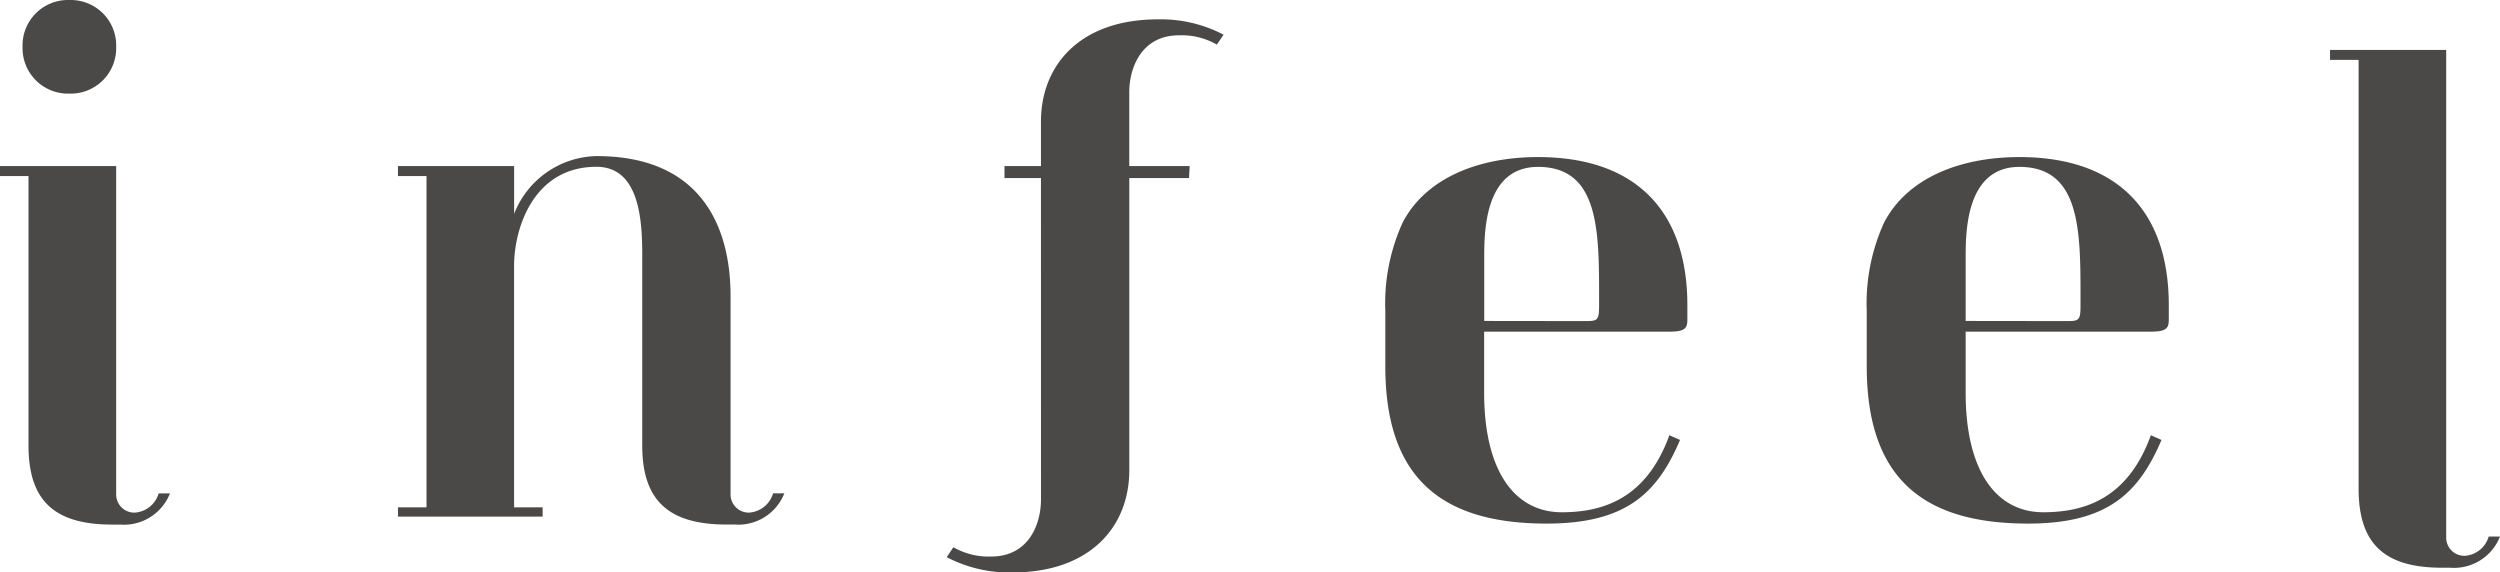<svg xmlns="http://www.w3.org/2000/svg" width="170" height="38.927"><defs><clipPath id="a"><path data-name="長方形 54" fill="none" d="M0 0h170v38.927H0z"/></clipPath></defs><g data-name="グループ 116" clip-path="url(#a)" fill="#4b4948"><path data-name="パス 592" d="M7.9 33.594a1.232 1.232 0 0 0 1.264 1.264 1.819 1.819 0 0 0 1.625-1.309h.769a3.363 3.363 0 0 1-3.389 2.122h-.54c-3.884 0-5.69-1.577-5.69-5.37V11.973H0v-.681h7.9ZM4.717 6.366a3.091 3.091 0 0 1-3.183-3.184A3.088 3.088 0 0 1 4.717.001 3.09 3.09 0 0 1 7.9 3.182a3.093 3.093 0 0 1-3.183 3.184"/><path data-name="パス 593" d="M53.334 33.548a3.362 3.362 0 0 1-3.386 2.12h-.542c-3.883 0-5.734-1.577-5.734-5.37V17.342c0-2.345-.181-6-3.114-6-4.29 0-5.6 4.2-5.6 6.727v16.428h1.941v.631h-9.838v-.631h1.941V11.971h-1.941v-.68h7.9v3.253a6.148 6.148 0 0 1 5.6-3.93c7.041 0 9.118 4.7 9.118 9.529v13.45a1.233 1.233 0 0 0 1.264 1.264 1.819 1.819 0 0 0 1.625-1.309Z"/><path data-name="パス 594" d="M70.785 12.107h-2.48v-.814h2.48V8.271c0-3.886 2.71-6.955 7.946-6.955A9.189 9.189 0 0 1 83.2 2.358l-.452.676a4.8 4.8 0 0 0-2.572-.633c-2.528 0-3.386 2.165-3.386 3.883v5.009h4.108l-.045.816h-4.061v19.863c0 3.886-2.708 6.955-7.946 6.955a9.2 9.2 0 0 1-4.469-1.04l.452-.676a4.809 4.809 0 0 0 2.572.633c2.528 0 3.386-2.165 3.386-3.883Z"/><path data-name="パス 595" d="M114.244 29.914c-1.535 3.612-3.656 5.69-9.074 5.69-7.223 0-10.969-3.16-10.969-10.7v-3.746a13.278 13.278 0 0 1 1.173-6.008c1.534-2.977 5.055-4.469 9.209-4.469 6.637 0 10.158 3.657 10.158 10.067v.992c0 .59-.182.813-1.219.813h-12.6v4.154c0 5.325 2.075 8.126 5.281 8.126 2.889 0 5.777-.992 7.314-5.237Zm-6.455-8.08c.858 0 .949-.048.949-1.085v-.5c0-4.558 0-8.9-4.154-8.9-3.656 0-3.656 4.47-3.656 6.186v4.29Z"/><path data-name="パス 596" d="M146.982 29.914c-1.537 3.612-3.657 5.69-9.075 5.69-7.223 0-10.969-3.16-10.969-10.7v-3.746a13.278 13.278 0 0 1 1.173-6.008c1.535-2.977 5.055-4.469 9.209-4.469 6.637 0 10.158 3.657 10.158 10.067v.992c0 .59-.182.813-1.221.813h-12.592v4.154c0 5.325 2.075 8.126 5.281 8.126 2.889 0 5.777-.992 7.313-5.237Zm-6.456-8.08c.858 0 .949-.048.949-1.085v-.5c0-4.558 0-8.9-4.154-8.9-3.656 0-3.656 4.47-3.656 6.186v4.29Z"/><path data-name="パス 597" d="M169.999 36.486a3.361 3.361 0 0 1-3.387 2.12h-.54c-3.884 0-5.686-1.577-5.686-5.37V4.071h-1.944v-.674h7.9v33.134a1.234 1.234 0 0 0 1.264 1.264 1.819 1.819 0 0 0 1.625-1.309Z"/></g></svg>
